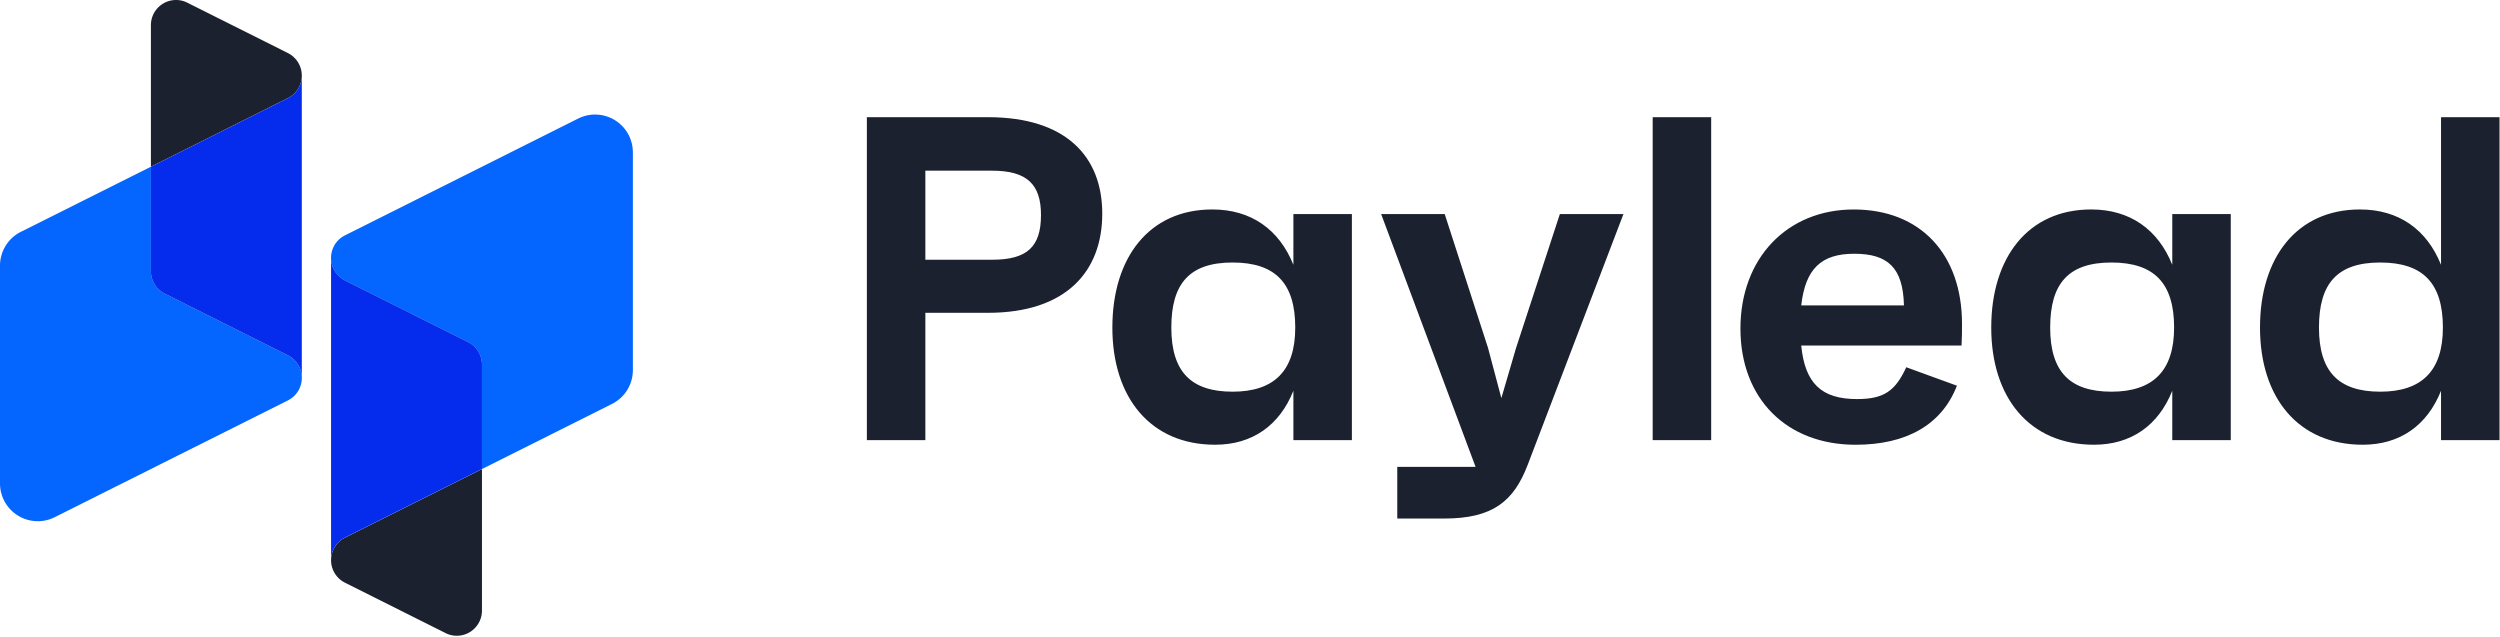 <svg width="769" height="196" fill="none" xmlns="http://www.w3.org/2000/svg"><path d="M339.054 65.71c0 17.738-11.053 30.51-35.14 30.51h-19.273v39.167h-17.993v-99.34h37.266c24.087 0 35.14 12.207 35.14 29.656v.007zm-18.846.42c0-9.369-4.251-13.626-15.022-13.626h-20.545v27.389h20.545c10.771 0 15.022-3.975 15.022-13.763zm95.632-.283v69.533h-17.992v-15.182c-4.251 10.643-12.608 16.601-24.088 16.601-19.836 0-31.597-14.473-31.597-36.04 0-21.568 11.335-36.33 30.744-36.33 11.899 0 20.545 6.103 24.941 17.028v-15.61h17.992zm-17.421 34.912c0-13.626-6.094-20.012-19.273-20.012-13.178 0-18.846 6.386-18.846 20.012 0 13.625 6.094 19.721 18.846 19.721 12.752 0 19.273-6.385 19.273-19.721zm109.945-64.711h17.993v99.332h-17.993V36.048zm95.004 70.242h-49.309c1.135 11.635 6.231 16.464 17.147 16.464 8.219 0 11.762-2.411 15.159-9.789l15.586 5.676c-4.677 12.062-15.586 18.165-31.172 18.165-21.253 0-35.422-14.19-35.422-35.758 0-21.568 14.314-36.612 34.859-36.612 20.544 0 33.296 13.763 33.296 35.193 0 2.274 0 3.83-.144 6.668v-.007zm-49.309-12.344h31.598c-.282-11.78-5.104-15.892-15.304-15.892s-15.022 4.684-16.294 15.892zm132.124-28.099v69.533H668.19v-15.182c-4.251 10.643-12.608 16.601-24.087 16.601-19.837 0-31.598-14.473-31.598-36.04 0-21.568 11.335-36.33 30.745-36.33 11.899 0 20.545 6.103 24.94 17.028v-15.61h17.993zm-17.429 34.912c0-13.626-6.094-20.012-19.273-20.012-13.178 0-18.846 6.386-18.846 20.012 0 13.625 6.094 19.721 18.846 19.721 12.752 0 19.273-6.385 19.273-19.721zm100.1-64.711v99.332h-17.993v-15.182c-4.251 10.643-12.608 16.601-24.087 16.601-19.837 0-31.598-14.473-31.598-36.04 0-21.568 11.335-36.33 30.745-36.33 11.899 0 20.544 6.103 24.94 17.028v-45.41h17.993zm-17.422 64.711c0-13.626-6.094-20.012-19.273-20.012-13.178 0-18.846 6.386-18.846 20.012 0 13.625 6.094 19.721 18.846 19.721 12.752 0 19.273-6.385 19.273-19.721zM499.371 65.848l-29.472 77.192c-4.251 11.07-10.627 16.464-25.649 16.464h-14.451v-15.892h24.087L424.84 65.848h19.555L457.711 107l4.106 15.464L466.349 107l13.461-41.152h19.561z" fill="#1C212F"/><path d="M183.067 35.23c-1.8 0-3.506.412-5.031 1.144l-.261.13-71.567 35.838c-.057.029-.115.058-.166.087a7.744 7.744 0 00-4.214 6.9 7.744 7.744 0 004.214 6.899c.058.029.109.058.166.087l37.656 18.86c.058.029.116.051.166.087a7.742 7.742 0 014.215 6.9v32.116l39.846-19.953c.087-.044.166-.087.253-.123a11.63 11.63 0 006.326-10.354V46.864c0-6.421-5.198-11.62-11.603-11.62v-.014z" fill="#0465FF"/><path d="M106.049 165.404a7.752 7.752 0 00-4.214 6.9 7.754 7.754 0 004.214 6.9c.058.028.109.057.167.086l30.781 15.414c.058.029.108.058.166.087a7.663 7.663 0 003.354.768c4.273 0 7.735-3.468 7.735-7.747v-43.534l-42.036 21.054-.167.087v-.015z" fill="#1C212F"/><path d="M144.038 105.248a3.15 3.15 0 01-.166-.087l-37.656-18.86a3.557 3.557 0 01-.167-.087 7.752 7.752 0 01-4.214-6.9v92.983a7.752 7.752 0 014.214-6.9l.167-.087 42.036-21.054V112.14a7.744 7.744 0 00-4.214-6.9v.008z" fill="#052BED"/><path d="M11.602 160.329a11.612 11.612 0 005.292-1.274l71.567-35.838a3.15 3.15 0 00.166-.087 7.744 7.744 0 004.215-6.9 7.742 7.742 0 00-4.215-6.899c-.057-.029-.108-.058-.166-.087l-37.656-18.86c-.057-.03-.115-.051-.166-.087a7.743 7.743 0 01-4.214-6.9V51.28L6.578 71.234c-.086.043-.166.087-.253.123A11.628 11.628 0 000 81.71v66.984c0 6.422 5.198 11.62 11.602 11.62v.015z" fill="#0465FF"/><path d="M88.62 30.154a7.752 7.752 0 004.215-6.9 7.752 7.752 0 00-4.215-6.899c-.058-.029-.108-.058-.166-.087L57.673.854c-.058-.029-.108-.058-.166-.087A7.66 7.66 0 0054.153 0c-4.273 0-7.736 3.468-7.736 7.747V51.28l42.037-21.054.166-.087v.014z" fill="#1C212F"/><path d="M50.632 90.304c.058.03.116.058.166.087l37.656 18.86c.058.029.116.058.166.087a7.751 7.751 0 014.215 6.9V23.255a7.752 7.752 0 01-4.215 6.9l-.166.086-42.036 21.054v32.117a7.744 7.744 0 004.214 6.9v-.008z" fill="#052BED"/></svg>